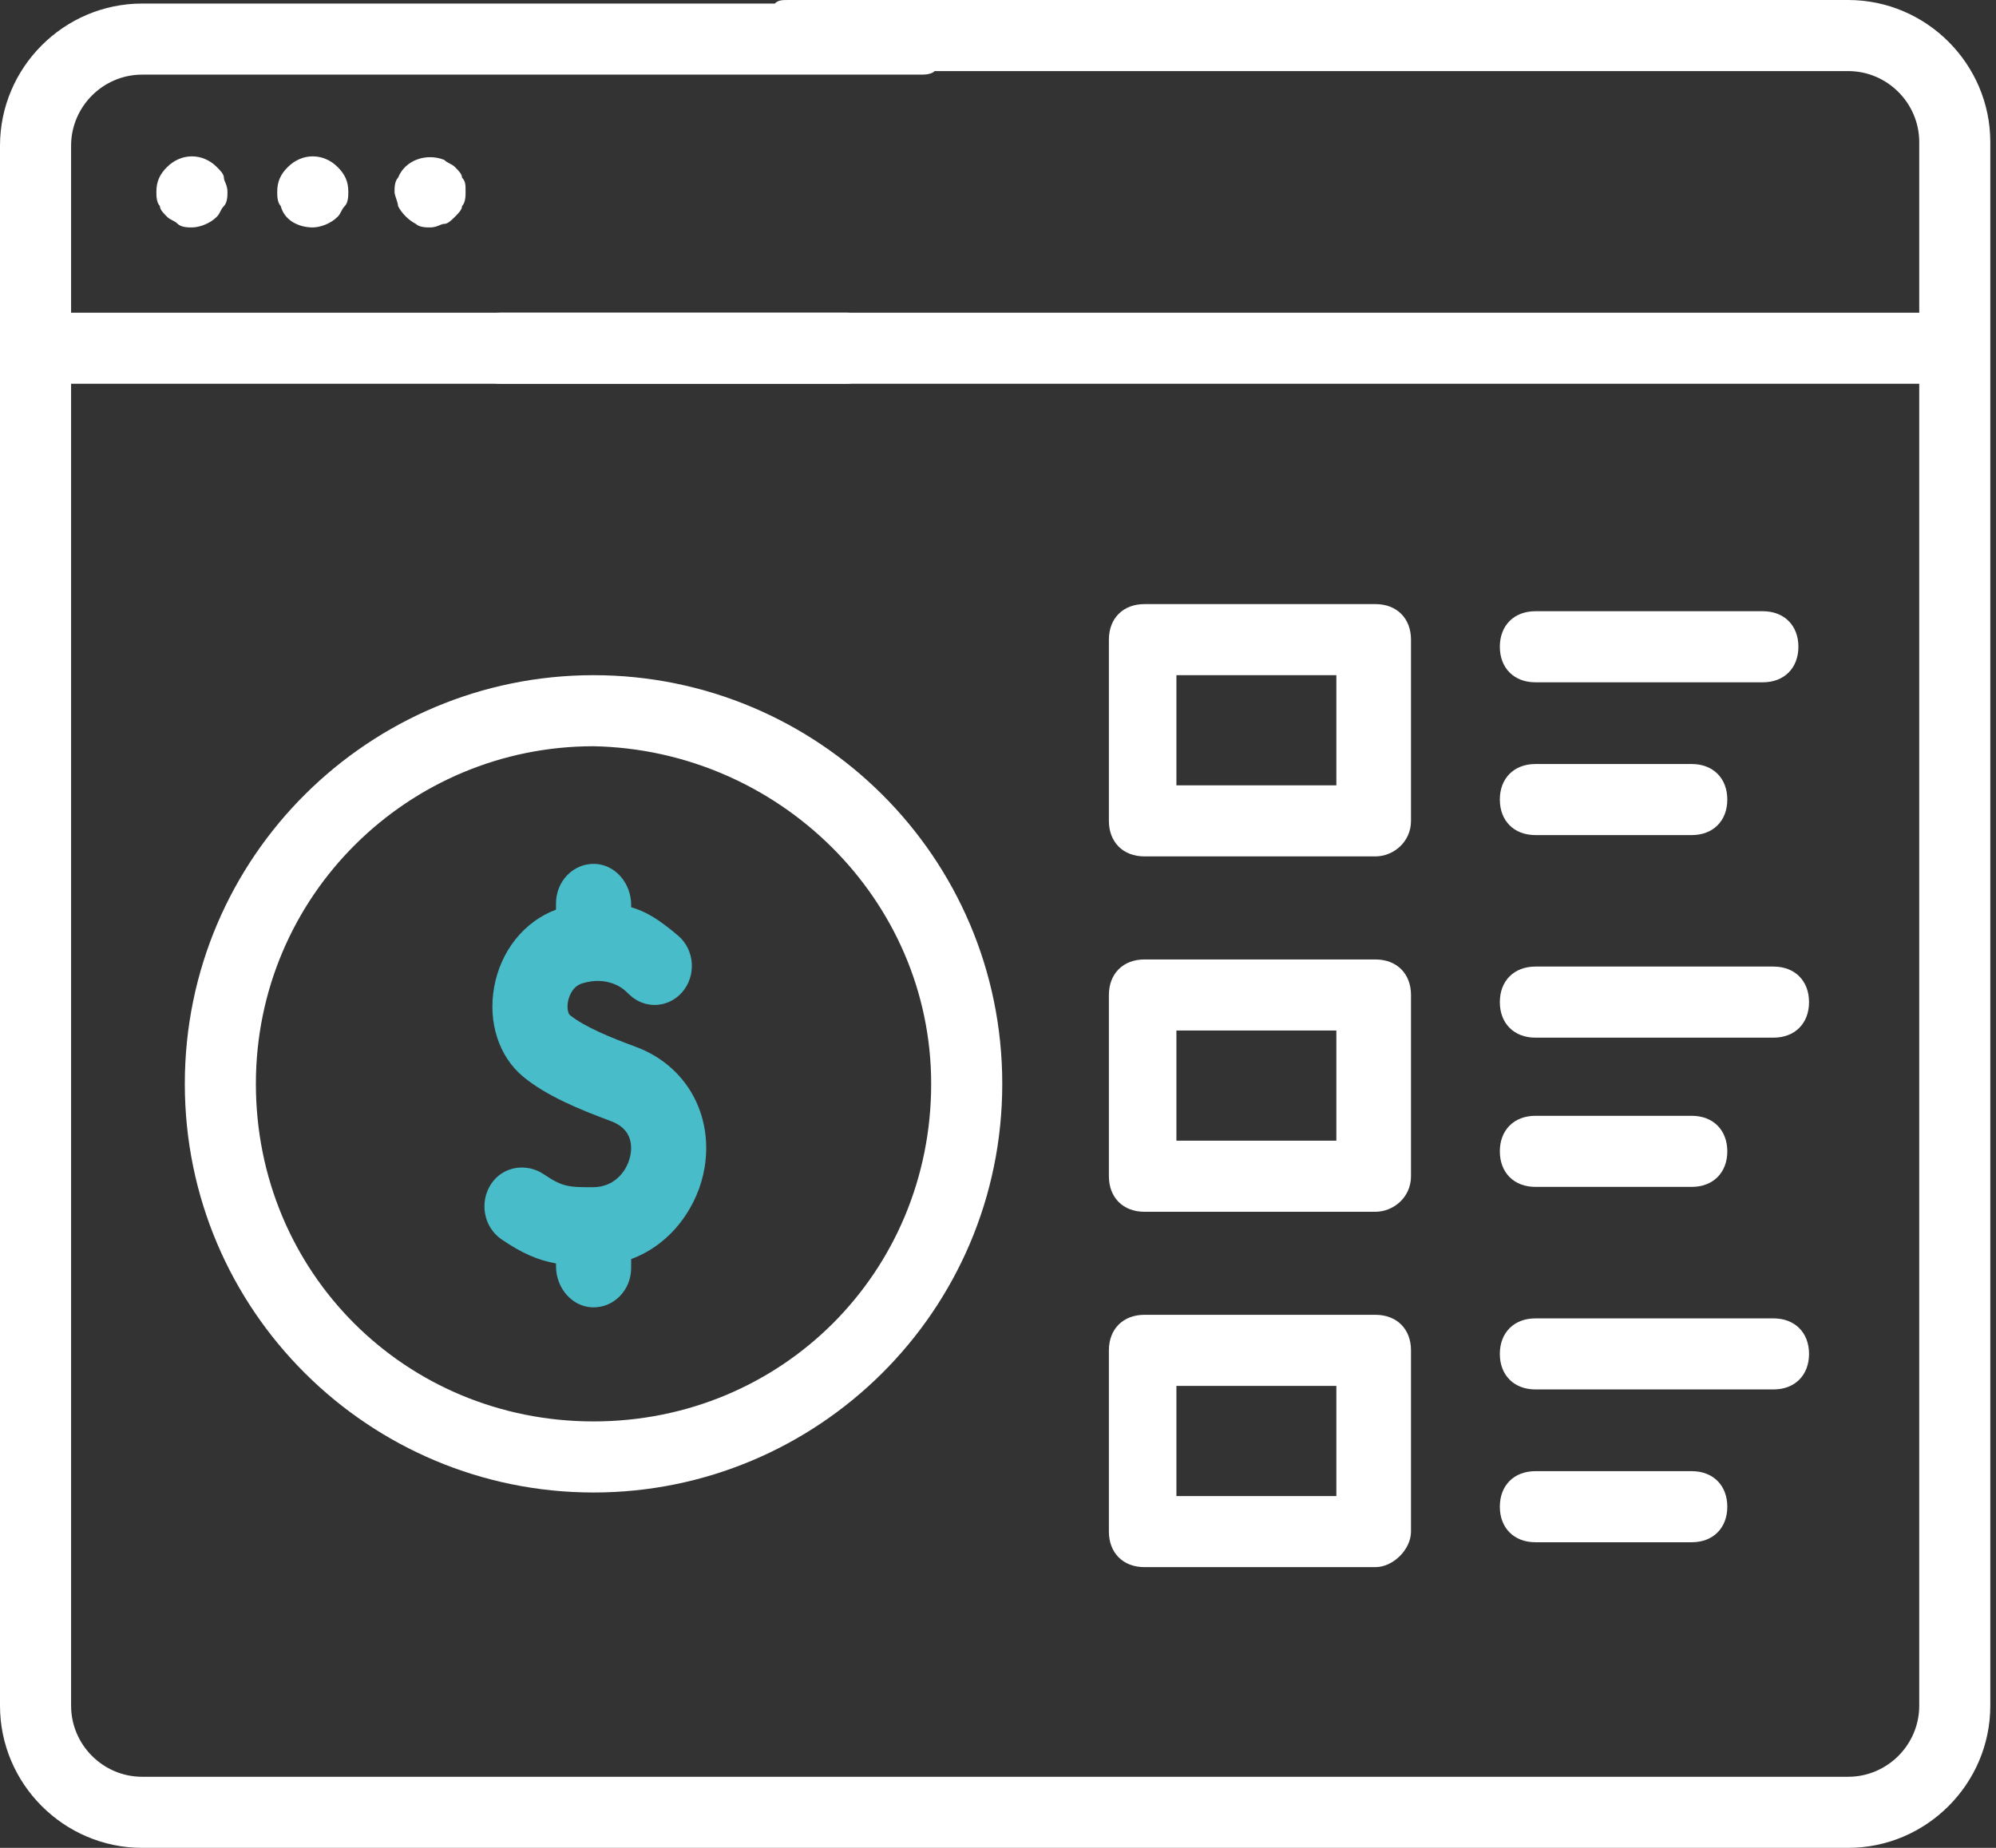 <svg width="81" height="75" viewBox="0 0 81 75" fill="none" xmlns="http://www.w3.org/2000/svg">
<rect x="0" y="0" width="81" height="75" fill="#333333" stroke="none"/>
<path d="M75 75H5.769C2.596 75 0 72.404 0 69.231V5.913C0 2.74 2.596 0.144 5.769 0.144H31.442C31.587 -1.39698e-07 31.731 0 32.019 0H75C78.173 0 80.769 2.596 80.769 5.769V69.231C80.769 72.404 78.173 75 75 75ZM5.769 3.029C4.183 3.029 2.885 4.327 2.885 5.913V69.231C2.885 70.817 4.183 72.115 5.769 72.115H75C76.587 72.115 77.885 70.817 77.885 69.231V5.769C77.885 4.183 76.587 2.885 75 2.885H37.933C37.788 3.029 37.5 3.029 37.356 3.029H5.769Z" fill="white"/>
<path d="M7.788 9.231C7.644 9.231 7.356 9.231 7.211 9.087C7.067 8.942 6.923 8.942 6.779 8.798C6.635 8.654 6.49 8.51 6.49 8.365C6.346 8.221 6.346 7.933 6.346 7.788C6.346 7.356 6.49 7.067 6.779 6.779C7.356 6.202 8.221 6.202 8.798 6.779C8.942 6.923 9.086 7.067 9.086 7.212C9.086 7.356 9.231 7.5 9.231 7.788C9.231 7.933 9.231 8.221 9.086 8.365C8.942 8.51 8.942 8.654 8.798 8.798C8.51 9.087 8.077 9.231 7.788 9.231Z" fill="white"/>
<path d="M12.692 9.231C12.116 9.231 11.539 8.942 11.394 8.365C11.25 8.221 11.25 7.933 11.25 7.788C11.25 7.356 11.394 7.067 11.683 6.779C12.26 6.202 13.125 6.202 13.702 6.779C13.991 7.067 14.135 7.356 14.135 7.788C14.135 7.933 14.135 8.221 13.991 8.365C13.846 8.51 13.846 8.654 13.702 8.798C13.414 9.087 12.981 9.231 12.692 9.231Z" fill="white"/>
<path d="M17.452 9.231C17.308 9.231 17.019 9.231 16.875 9.087C16.587 8.942 16.298 8.654 16.154 8.365C16.154 8.221 16.01 7.933 16.01 7.788C16.01 7.644 16.01 7.356 16.154 7.212C16.442 6.49 17.308 6.202 18.029 6.49C18.173 6.635 18.317 6.635 18.462 6.779C18.606 6.923 18.75 7.067 18.75 7.212C18.894 7.356 18.894 7.5 18.894 7.788C18.894 7.933 18.894 8.221 18.75 8.365C18.75 8.51 18.606 8.654 18.462 8.798C18.317 8.942 18.173 9.087 18.029 9.087C17.885 9.087 17.741 9.231 17.452 9.231Z" fill="white"/>
<path d="M34.327 15.576H2.452C1.586 15.576 1.01 15 1.01 14.134C1.01 13.269 1.586 12.692 2.452 12.692H34.327C35.192 12.692 35.769 13.269 35.769 14.134C35.769 14.855 35.192 15.576 34.327 15.576Z" fill="white"/>
<path d="M78.894 15.576H20.337C19.471 15.576 18.894 15 18.894 14.134C18.894 13.269 19.471 12.692 20.337 12.692H78.894C79.76 12.692 80.337 13.269 80.337 14.134C80.337 14.855 79.76 15.576 78.894 15.576Z" fill="white"/>
<path d="M25.804 42.49C24.809 42.122 23.712 41.68 23.121 41.194C23.07 41.152 22.996 40.951 23.049 40.657C23.074 40.517 23.189 40.051 23.622 39.915C24.63 39.597 25.269 40.121 25.338 40.181L25.559 40.387C26.175 40.962 27.116 40.914 27.676 40.279C28.267 39.608 28.196 38.55 27.519 37.976C26.665 37.253 26.186 36.994 25.613 36.822V36.726C25.613 35.852 24.97 35.089 24.135 35.063C23.272 35.036 22.564 35.761 22.564 36.66V36.92C21.273 37.403 20.318 38.59 20.053 40.066C19.795 41.499 20.25 42.894 21.239 43.707C22.175 44.476 23.498 45.024 24.788 45.502C25.581 45.795 25.662 46.392 25.59 46.841C25.486 47.484 24.969 48.18 24.078 48.186C23.055 48.195 22.796 48.154 22.07 47.662C21.372 47.19 20.417 47.331 19.938 48.042C19.439 48.785 19.629 49.807 20.349 50.3C21.182 50.871 21.84 51.151 22.564 51.28V51.399C22.564 52.273 23.207 53.036 24.042 53.062C24.905 53.089 25.613 52.364 25.613 51.465V51.103C27.28 50.487 28.347 48.921 28.596 47.371C28.944 45.199 27.822 43.237 25.804 42.49Z" fill="#49BCCA"/>
<path d="M24.086 60.577C15 60.577 7.5 53.221 7.5 43.99C7.5 34.76 15 27.404 24.086 27.404C33.173 27.404 40.673 34.76 40.673 43.99C40.673 53.221 33.173 60.577 24.086 60.577ZM24.086 30.288C16.586 30.288 10.384 36.346 10.384 43.99C10.384 51.635 16.442 57.692 24.086 57.692C31.731 57.692 37.788 51.635 37.788 43.99C37.788 36.49 31.586 30.433 24.086 30.288Z" fill="white"/>
<path d="M55.817 34.759H46.442C45.577 34.759 45 34.182 45 33.317V25.961C45 25.096 45.577 24.519 46.442 24.519H55.817C56.683 24.519 57.26 25.096 57.26 25.961V33.317C57.26 34.182 56.538 34.759 55.817 34.759ZM47.74 31.875H54.231V27.404H47.74V31.875Z" fill="white"/>
<path d="M68.654 33.894H62.308C61.442 33.894 60.865 33.318 60.865 32.452C60.865 31.587 61.442 31.01 62.308 31.01H68.654C69.519 31.01 70.096 31.587 70.096 32.452C70.096 33.318 69.519 33.894 68.654 33.894Z" fill="white"/>
<path d="M71.538 27.693H62.308C61.442 27.693 60.865 27.116 60.865 26.25C60.865 25.385 61.442 24.808 62.308 24.808H71.538C72.404 24.808 72.981 25.385 72.981 26.25C72.981 27.116 72.404 27.693 71.538 27.693Z" fill="white"/>
<path d="M55.817 49.183H46.442C45.577 49.183 45 48.606 45 47.74V40.385C45 39.519 45.577 38.942 46.442 38.942H55.817C56.683 38.942 57.26 39.519 57.26 40.385V47.74C57.26 48.606 56.538 49.183 55.817 49.183ZM47.74 46.298H54.231V41.827H47.74V46.298Z" fill="white"/>
<path d="M68.654 48.173H62.308C61.442 48.173 60.865 47.596 60.865 46.73C60.865 45.865 61.442 45.288 62.308 45.288H68.654C69.519 45.288 70.096 45.865 70.096 46.73C70.096 47.596 69.519 48.173 68.654 48.173Z" fill="white"/>
<path d="M71.971 42.116H62.308C61.442 42.116 60.865 41.539 60.865 40.673C60.865 39.808 61.442 39.231 62.308 39.231H71.971C72.837 39.231 73.413 39.808 73.413 40.673C73.413 41.539 72.837 42.116 71.971 42.116Z" fill="white"/>
<path d="M55.817 63.606H46.442C45.577 63.606 45 63.029 45 62.163V54.807C45 53.942 45.577 53.365 46.442 53.365H55.817C56.683 53.365 57.26 53.942 57.26 54.807V62.163C57.26 62.885 56.538 63.606 55.817 63.606ZM47.74 60.721H54.231V56.25H47.74V60.721Z" fill="white"/>
<path d="M68.654 62.596H62.308C61.442 62.596 60.865 62.019 60.865 61.154C60.865 60.288 61.442 59.711 62.308 59.711H68.654C69.519 59.711 70.096 60.288 70.096 61.154C70.096 62.019 69.519 62.596 68.654 62.596Z" fill="white"/>
<path d="M71.971 56.394H62.308C61.442 56.394 60.865 55.818 60.865 54.952C60.865 54.087 61.442 53.51 62.308 53.51H71.971C72.837 53.51 73.413 54.087 73.413 54.952C73.413 55.818 72.837 56.394 71.971 56.394Z" fill="white"/>
</svg>
